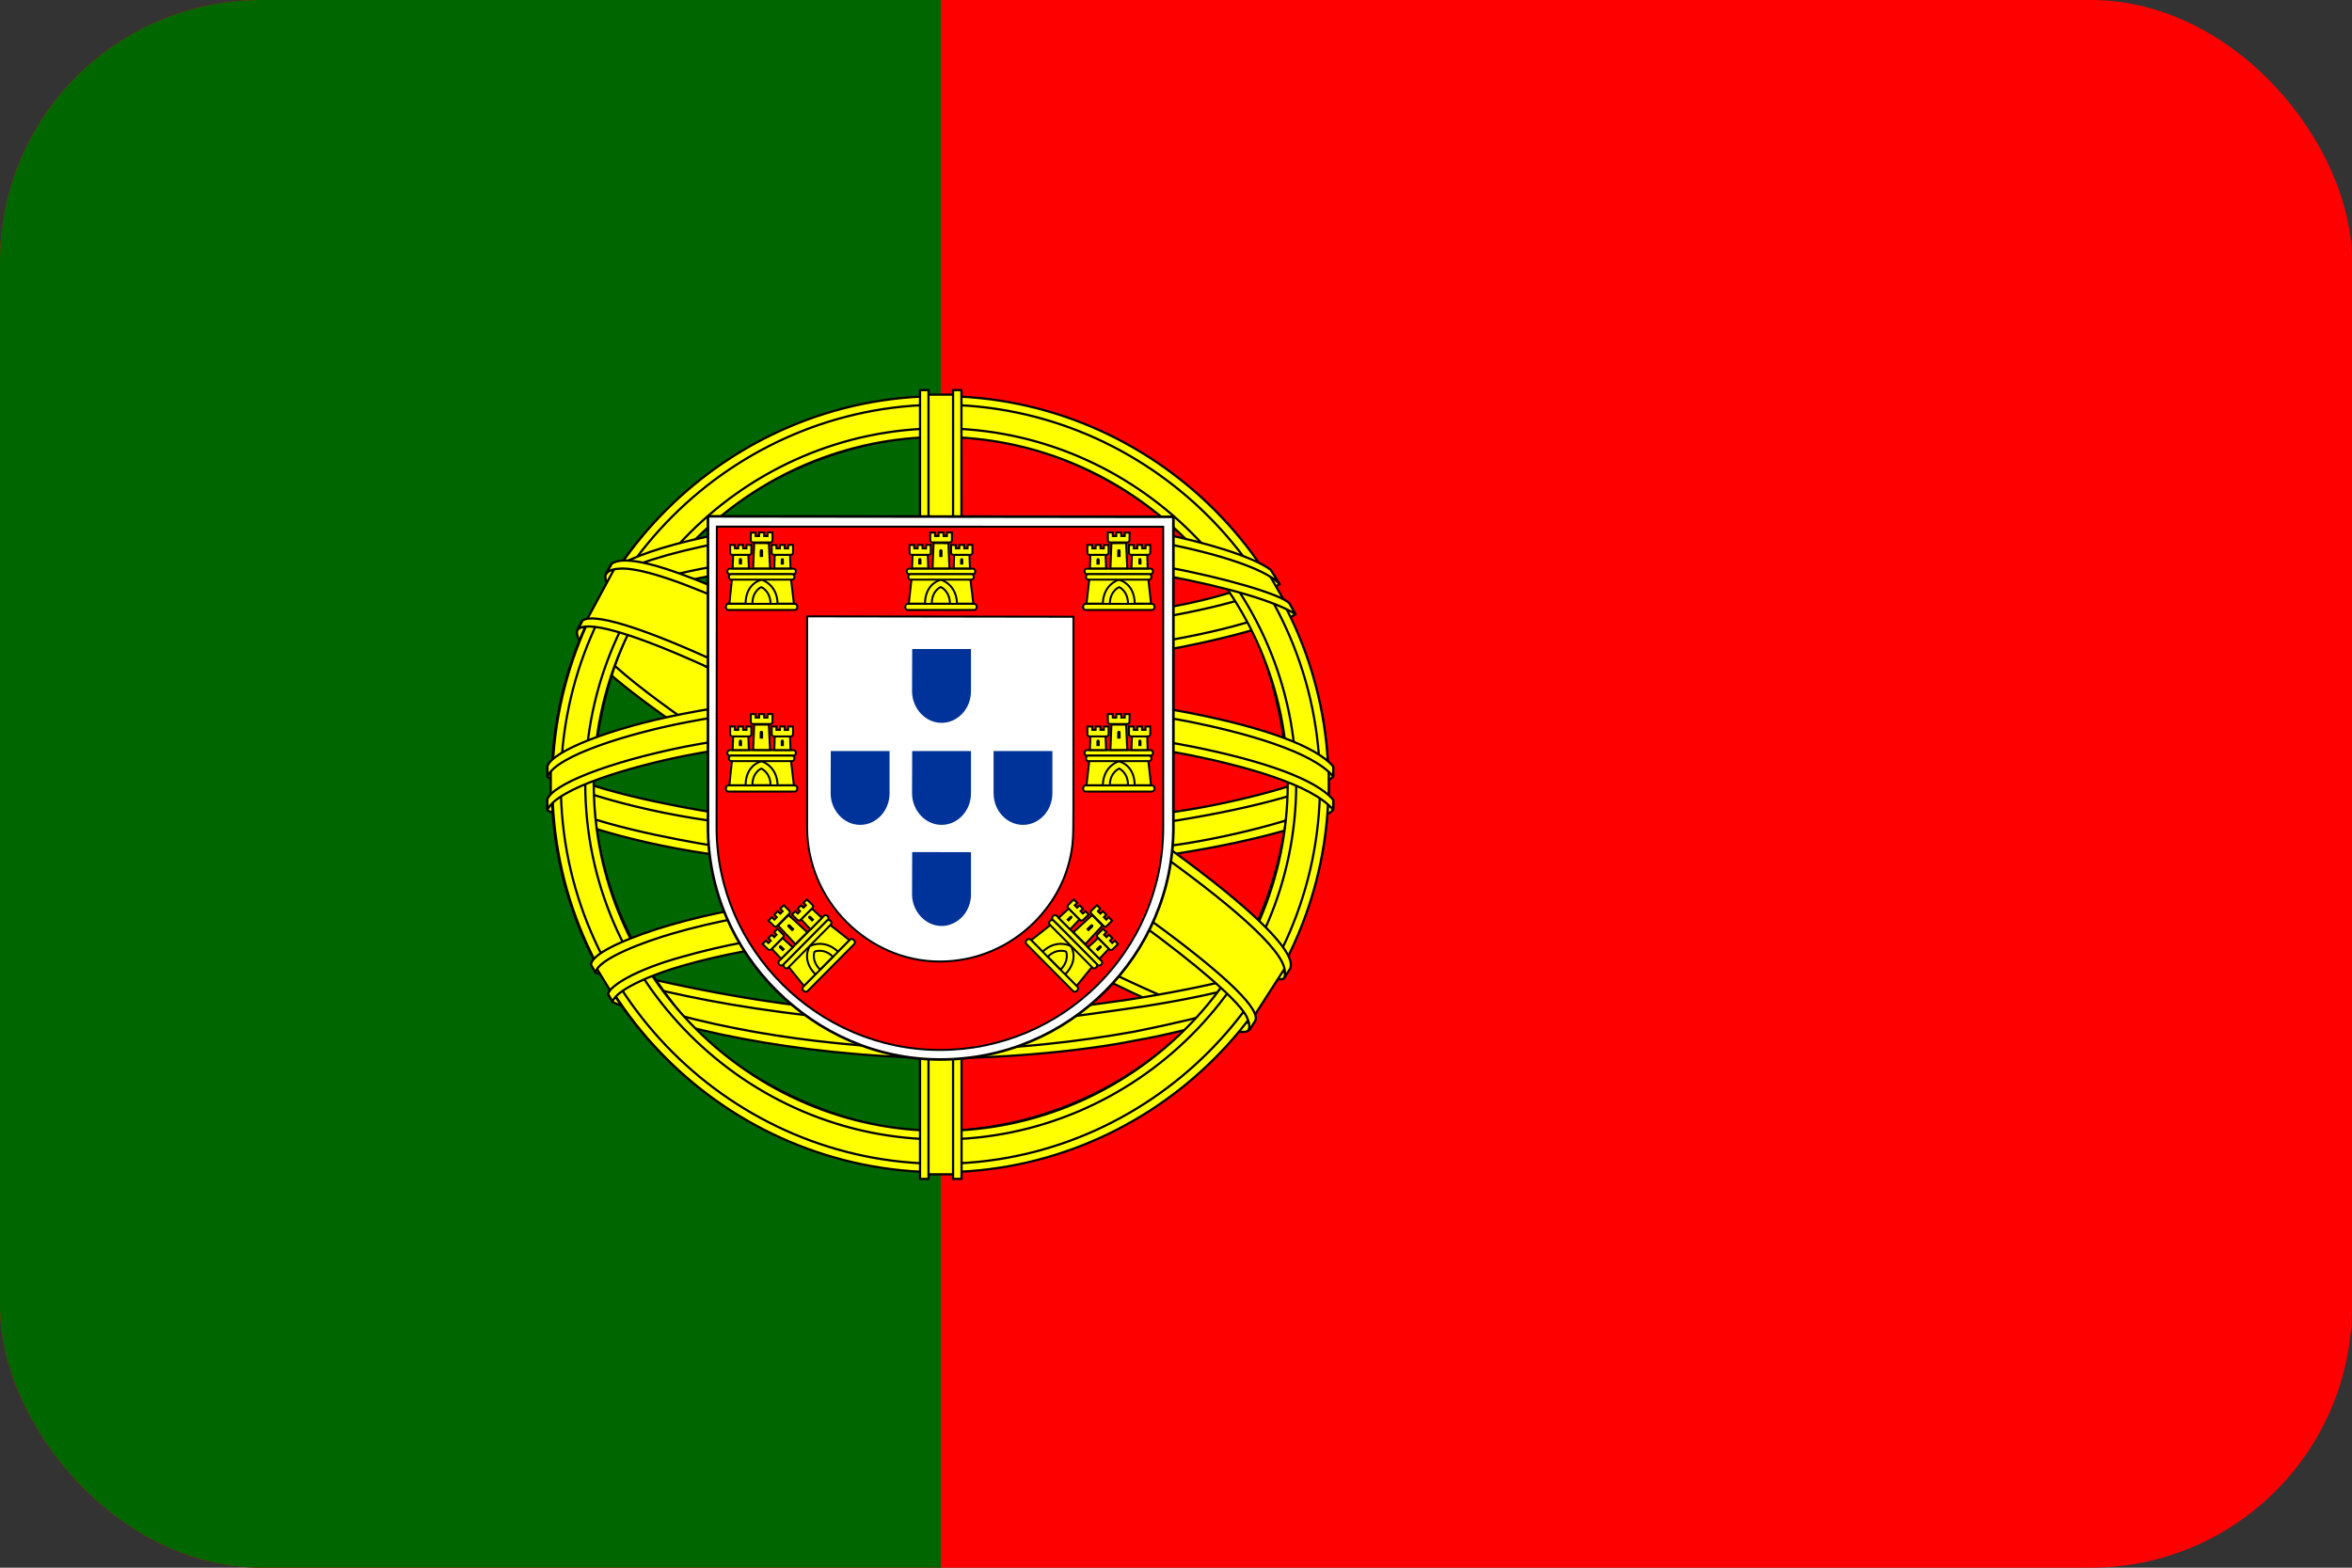 <svg width="18" height="12" viewBox="0 0 18 12" fill="none" xmlns="http://www.w3.org/2000/svg">
<rect x="0" y="0" width="18" height="12" fill="#333333" stroke="none"/>
<g clip-path="url(#clip0_4137_574)">
<path d="M18 0H0V12H18V0Z" fill="#FF0000"/>
<path d="M7.2 0H0V12H7.2V0Z" fill="#006600"/>
<path fill-rule="evenodd" clip-rule="evenodd" d="M9.548 7.861C8.641 7.833 4.486 5.239 4.457 4.826L4.687 4.443C5.099 5.042 9.347 7.565 9.765 7.476L9.548 7.86" fill="#FFFF00"/>
<path d="M9.548 7.861C8.641 7.833 4.486 5.239 4.457 4.826L4.687 4.443C5.099 5.042 9.347 7.565 9.765 7.476L9.548 7.86" stroke="black" stroke-width="0.017" stroke-linecap="round" stroke-linejoin="round"/>
<path fill-rule="evenodd" clip-rule="evenodd" d="M4.637 4.392C4.556 4.61 5.722 5.331 7.124 6.184C8.527 7.037 9.736 7.564 9.826 7.489C9.831 7.479 9.87 7.413 9.866 7.413C9.85 7.438 9.809 7.446 9.745 7.428C9.366 7.319 8.378 6.865 7.154 6.123C5.93 5.38 4.865 4.696 4.699 4.406C4.688 4.386 4.68 4.349 4.681 4.32L4.677 4.32L4.642 4.382L4.637 4.392L4.637 4.392ZM9.568 7.873C9.552 7.901 9.524 7.902 9.469 7.896C9.13 7.858 8.102 7.358 6.885 6.629C5.468 5.781 4.299 5.009 4.425 4.807L4.46 4.746L4.467 4.748C4.353 5.09 6.775 6.475 6.918 6.564C8.32 7.432 9.501 7.939 9.606 7.807L9.568 7.873V7.873L9.568 7.873Z" fill="#FFFF00" stroke="black" stroke-width="0.017" stroke-linecap="round" stroke-linejoin="round"/>
<path fill-rule="evenodd" clip-rule="evenodd" d="M7.206 5.077C8.113 5.07 9.233 4.953 9.877 4.696L9.738 4.471C9.358 4.682 8.232 4.82 7.199 4.841C5.977 4.83 5.114 4.716 4.682 4.426L4.551 4.666C5.345 5.002 6.159 5.074 7.206 5.077Z" fill="#FFFF00" stroke="black" stroke-width="0.017" stroke-linecap="round" stroke-linejoin="round"/>
<path fill-rule="evenodd" clip-rule="evenodd" d="M9.912 4.701C9.89 4.736 9.47 4.881 8.851 4.988C8.432 5.052 7.884 5.107 7.201 5.107C6.552 5.108 6.022 5.062 5.621 5.007C4.971 4.905 4.636 4.764 4.512 4.714C4.524 4.69 4.531 4.673 4.543 4.651C4.899 4.794 5.236 4.879 5.631 4.94C6.03 4.994 6.553 5.041 7.199 5.04C7.879 5.04 8.421 4.981 8.838 4.919C9.472 4.816 9.819 4.685 9.868 4.623L9.913 4.701H9.913H9.912ZM9.791 4.472C9.722 4.527 9.379 4.649 8.776 4.745C8.374 4.803 7.862 4.854 7.208 4.855C6.587 4.856 6.08 4.814 5.694 4.758C5.081 4.678 4.755 4.533 4.638 4.491C4.649 4.471 4.661 4.451 4.674 4.431C4.765 4.477 5.08 4.605 5.7 4.693C6.082 4.747 6.59 4.787 7.208 4.786C7.859 4.786 8.365 4.733 8.765 4.676C9.371 4.592 9.697 4.437 9.747 4.398L9.791 4.472L9.791 4.472Z" fill="#FFFF00" stroke="black" stroke-width="0.017" stroke-linecap="round" stroke-linejoin="round"/>
<path fill-rule="evenodd" clip-rule="evenodd" d="M4.225 6.17C4.783 6.47 6.022 6.621 7.195 6.632C8.263 6.633 9.654 6.467 10.174 6.191L10.159 5.891C9.997 6.145 8.506 6.389 7.183 6.379C5.86 6.369 4.632 6.165 4.223 5.9L4.225 6.17" fill="#FFFF00"/>
<path d="M4.225 6.17C4.783 6.47 6.022 6.621 7.195 6.632C8.263 6.633 9.654 6.467 10.174 6.191L10.159 5.891C9.997 6.145 8.506 6.389 7.183 6.379C5.86 6.369 4.632 6.165 4.223 5.9L4.225 6.17" stroke="black" stroke-width="0.017" stroke-linecap="round" stroke-linejoin="round"/>
<path fill-rule="evenodd" clip-rule="evenodd" d="M10.203 6.126L10.203 6.198C10.125 6.292 9.634 6.433 9.02 6.532C8.552 6.604 7.942 6.658 7.182 6.658C6.46 6.658 5.884 6.607 5.437 6.538C4.732 6.435 4.28 6.255 4.189 6.202L4.19 6.118C4.462 6.299 5.2 6.431 5.447 6.472C5.891 6.54 6.463 6.591 7.182 6.591C7.938 6.591 8.545 6.537 9.01 6.466C9.451 6.403 10.079 6.237 10.203 6.127L10.203 6.126ZM10.203 5.872L10.203 5.943C10.125 6.037 9.635 6.178 9.02 6.278C8.552 6.349 7.942 6.403 7.182 6.403C6.46 6.403 5.884 6.352 5.438 6.283C4.732 6.181 4.28 6.001 4.19 5.947L4.19 5.863C4.462 6.044 5.2 6.177 5.448 6.217C5.891 6.285 6.464 6.336 7.182 6.336C7.939 6.336 8.545 6.283 9.01 6.211C9.451 6.148 10.079 5.982 10.203 5.872L10.203 5.872Z" fill="#FFFF00" stroke="black" stroke-width="0.017" stroke-linecap="round" stroke-linejoin="round"/>
<path fill-rule="evenodd" clip-rule="evenodd" d="M7.193 7.81C5.91 7.802 4.81 7.46 4.578 7.403L4.747 7.668C5.158 7.841 6.23 8.098 7.205 8.069C8.18 8.041 9.033 7.965 9.633 7.673L9.807 7.398C9.397 7.591 8.005 7.808 7.193 7.81Z" fill="#FFFF00" stroke="black" stroke-width="0.017" stroke-linecap="round" stroke-linejoin="round"/>
<path fill-rule="evenodd" clip-rule="evenodd" d="M9.698 7.612C9.673 7.651 9.647 7.689 9.62 7.726C9.337 7.826 8.891 7.931 8.702 7.962C8.318 8.041 7.722 8.1 7.194 8.1C6.057 8.083 5.127 7.861 4.689 7.671L4.654 7.61L4.66 7.601L4.72 7.624C5.498 7.903 6.372 8.014 7.2 8.034C7.727 8.036 8.253 7.974 8.679 7.897C9.332 7.767 9.596 7.668 9.678 7.623L9.698 7.612ZM9.849 7.363C9.849 7.364 9.85 7.365 9.851 7.366C9.832 7.398 9.812 7.431 9.792 7.464C9.641 7.518 9.231 7.637 8.632 7.721C8.237 7.775 7.992 7.827 7.208 7.842C5.737 7.805 4.785 7.517 4.559 7.446L4.525 7.382C5.378 7.605 6.248 7.76 7.208 7.776C7.926 7.76 8.231 7.708 8.622 7.654C9.32 7.546 9.672 7.431 9.778 7.398C9.776 7.396 9.775 7.394 9.773 7.392L9.849 7.363L9.849 7.363Z" fill="#FFFF00" stroke="black" stroke-width="0.017" stroke-linecap="round" stroke-linejoin="round"/>
<path fill-rule="evenodd" clip-rule="evenodd" d="M9.864 5.933C9.868 6.777 9.436 7.535 9.088 7.869C8.596 8.342 7.943 8.646 7.181 8.66C6.33 8.675 5.528 8.121 5.312 7.877C4.891 7.4 4.549 6.795 4.538 5.98C4.59 5.058 4.952 4.417 5.476 3.977C6 3.536 6.698 3.322 7.28 3.337C7.95 3.355 8.734 3.684 9.275 4.337C9.63 4.765 9.783 5.23 9.864 5.933ZM7.188 3.043C8.823 3.043 10.167 4.373 10.167 6.004C10.167 7.635 8.823 8.965 7.188 8.965C5.554 8.965 4.221 7.635 4.221 6.004C4.221 4.373 5.554 3.043 7.188 3.043Z" fill="#FFFF00" stroke="black" stroke-width="0.017" stroke-linecap="round" stroke-linejoin="round"/>
<path fill-rule="evenodd" clip-rule="evenodd" d="M7.197 3.032C8.833 3.032 10.167 4.367 10.167 6.003C10.167 7.639 8.833 8.973 7.197 8.973C5.561 8.973 4.227 7.639 4.227 6.003C4.227 4.367 5.561 3.032 7.197 3.032ZM4.292 6.003C4.292 7.601 5.604 8.908 7.197 8.908C8.79 8.908 10.102 7.601 10.102 6.003C10.102 4.405 8.79 3.098 7.197 3.098C5.604 3.098 4.292 4.405 4.292 6.003Z" fill="#FFFF00" stroke="black" stroke-width="0.017" stroke-linecap="round" stroke-linejoin="round"/>
<path fill-rule="evenodd" clip-rule="evenodd" d="M7.199 3.279C8.691 3.279 9.92 4.504 9.92 6C9.92 7.497 8.691 8.722 7.199 8.722C5.707 8.722 4.479 7.497 4.479 6C4.479 4.504 5.707 3.279 7.199 3.279ZM4.544 6C4.544 7.461 5.743 8.656 7.199 8.656C8.655 8.656 9.855 7.461 9.855 6C9.855 4.54 8.655 3.345 7.199 3.345C5.743 3.345 4.544 4.54 4.544 6Z" fill="#FFFF00" stroke="black" stroke-width="0.017" stroke-linecap="round" stroke-linejoin="round"/>
<path fill-rule="evenodd" clip-rule="evenodd" d="M7.319 3.021H7.064L7.065 8.989H7.32L7.319 3.021Z" fill="#FFFF00" stroke="black" stroke-width="0.017" stroke-linecap="round" stroke-linejoin="round"/>
<path fill-rule="evenodd" clip-rule="evenodd" d="M7.294 2.986H7.358L7.359 9.024H7.294L7.294 2.986ZM7.041 2.986H7.106L7.106 9.024H7.041V2.986H7.041Z" fill="#FFFF00" stroke="black" stroke-width="0.017" stroke-linecap="round" stroke-linejoin="round"/>
<path fill-rule="evenodd" clip-rule="evenodd" d="M10.169 6.119V5.898L9.989 5.731L8.969 5.461L7.499 5.311L5.729 5.401L4.469 5.701L4.215 5.889V6.11L4.859 5.821L6.389 5.581H7.859L8.939 5.701L9.689 5.881L10.169 6.119Z" fill="#FFFF00" stroke="black" stroke-width="0.017" stroke-linecap="round" stroke-linejoin="round"/>
<path fill-rule="evenodd" clip-rule="evenodd" d="M7.198 5.543C7.9 5.542 8.58 5.609 9.12 5.714C9.677 5.826 10.069 5.965 10.203 6.122L10.203 6.199C10.041 6.004 9.514 5.862 9.107 5.78C8.572 5.676 7.896 5.609 7.198 5.61C6.462 5.611 5.776 5.681 5.249 5.784C4.825 5.868 4.26 6.035 4.189 6.2V6.119C4.228 6.005 4.649 5.835 5.239 5.716C5.771 5.613 6.458 5.544 7.198 5.543ZM7.198 5.288C7.9 5.287 8.58 5.355 9.12 5.46C9.677 5.571 10.069 5.71 10.203 5.867L10.203 5.944C10.042 5.75 9.514 5.607 9.108 5.525C8.572 5.421 7.896 5.354 7.198 5.355C6.462 5.356 5.78 5.426 5.252 5.529C4.843 5.607 4.255 5.78 4.19 5.945V5.864C4.228 5.751 4.658 5.575 5.239 5.462C5.771 5.358 6.458 5.29 7.198 5.288Z" fill="#FFFF00" stroke="black" stroke-width="0.017" stroke-linecap="round" stroke-linejoin="round"/>
<path fill-rule="evenodd" clip-rule="evenodd" d="M7.185 3.988C8.29 3.983 9.254 4.143 9.696 4.369L9.856 4.647C9.473 4.441 8.433 4.226 7.186 4.258C6.171 4.264 5.085 4.37 4.541 4.66L4.733 4.339C5.18 4.107 6.234 3.99 7.185 3.988" fill="#FFFF00"/>
<path d="M7.185 3.988C8.29 3.983 9.254 4.143 9.696 4.369L9.856 4.647C9.473 4.441 8.433 4.226 7.186 4.258C6.171 4.264 5.085 4.37 4.541 4.66L4.733 4.339C5.18 4.107 6.234 3.99 7.185 3.988" stroke="black" stroke-width="0.017" stroke-linecap="round" stroke-linejoin="round"/>
<path fill-rule="evenodd" clip-rule="evenodd" d="M7.2 4.218C7.83 4.217 8.439 4.252 8.924 4.34C9.375 4.424 9.805 4.55 9.867 4.618L9.915 4.702C9.765 4.604 9.393 4.495 8.914 4.405C8.434 4.314 7.825 4.285 7.198 4.286C6.487 4.284 5.934 4.321 5.459 4.404C4.958 4.498 4.609 4.632 4.523 4.696L4.57 4.607C4.737 4.522 5.002 4.419 5.447 4.339C5.938 4.249 6.496 4.222 7.2 4.218L7.2 4.218ZM7.199 3.964C7.803 3.962 8.398 3.996 8.863 4.079C9.229 4.151 9.591 4.262 9.724 4.361L9.794 4.472C9.675 4.34 9.229 4.215 8.834 4.145C8.374 4.066 7.803 4.034 7.199 4.029C6.566 4.031 5.981 4.07 5.527 4.152C5.093 4.235 4.814 4.333 4.696 4.409L4.757 4.316C4.92 4.23 5.184 4.151 5.516 4.087C5.974 4.003 6.562 3.966 7.199 3.964Z" fill="#FFFF00" stroke="black" stroke-width="0.017" stroke-linecap="round" stroke-linejoin="round"/>
<path fill-rule="evenodd" clip-rule="evenodd" d="M8.675 7.238C8.128 7.136 7.581 7.121 7.198 7.126C5.356 7.147 4.761 7.504 4.688 7.612L4.551 7.387C5.02 7.048 6.023 6.857 7.208 6.876C7.824 6.886 8.355 6.927 8.802 7.014L8.675 7.238" fill="#FFFF00"/>
<path d="M8.675 7.238C8.128 7.136 7.581 7.121 7.198 7.126C5.356 7.147 4.761 7.504 4.688 7.612L4.551 7.387C5.02 7.048 6.023 6.857 7.208 6.876C7.824 6.886 8.355 6.927 8.802 7.014L8.675 7.238" stroke="black" stroke-width="0.017" stroke-linecap="round" stroke-linejoin="round"/>
<path fill-rule="evenodd" clip-rule="evenodd" d="M7.186 7.094C7.699 7.101 8.202 7.123 8.687 7.213L8.652 7.275C8.201 7.192 7.721 7.16 7.188 7.163C6.508 7.157 5.821 7.221 5.222 7.393C5.033 7.445 4.72 7.567 4.688 7.667L4.654 7.609C4.664 7.55 4.853 7.427 5.206 7.328C5.892 7.131 6.533 7.098 7.186 7.094L7.186 7.094ZM7.21 6.836C7.741 6.846 8.289 6.87 8.822 6.976L8.785 7.041C8.304 6.945 7.844 6.913 7.213 6.903C6.531 6.905 5.807 6.953 5.15 7.145C4.937 7.206 4.571 7.34 4.558 7.446L4.523 7.384C4.531 7.288 4.849 7.162 5.134 7.079C5.797 6.887 6.522 6.837 7.21 6.836Z" fill="#FFFF00" stroke="black" stroke-width="0.017" stroke-linecap="round" stroke-linejoin="round"/>
<path fill-rule="evenodd" clip-rule="evenodd" d="M9.827 7.421L9.606 7.764L8.97 7.199L7.32 6.089L5.46 5.069L4.494 4.739L4.7 4.357L4.77 4.319L5.37 4.469L7.35 5.489L8.49 6.209L9.45 6.899L9.84 7.349L9.827 7.421Z" fill="#FFFF00" stroke="black" stroke-width="0.017" stroke-linecap="round" stroke-linejoin="round"/>
<path fill-rule="evenodd" clip-rule="evenodd" d="M4.459 4.749C4.629 4.634 5.873 5.188 7.176 5.974C8.475 6.761 9.716 7.651 9.604 7.818L9.567 7.876L9.55 7.889C9.554 7.887 9.573 7.864 9.549 7.802C9.493 7.62 8.613 6.917 7.152 6.035C5.728 5.186 4.541 4.674 4.422 4.82L4.459 4.749ZM9.872 7.417C9.98 7.205 8.825 6.335 7.394 5.488C5.929 4.658 4.874 4.17 4.681 4.316L4.638 4.394C4.638 4.398 4.64 4.388 4.649 4.381C4.684 4.351 4.742 4.353 4.768 4.352C5.1 4.357 6.048 4.794 7.378 5.556C7.961 5.896 9.84 7.101 9.833 7.44C9.834 7.469 9.836 7.475 9.825 7.489L9.872 7.417Z" fill="#FFFF00"/>
<path d="M9.872 7.417C9.98 7.205 8.825 6.335 7.394 5.488C5.929 4.658 4.874 4.17 4.681 4.316L4.638 4.394C4.638 4.398 4.64 4.388 4.649 4.381C4.684 4.351 4.742 4.353 4.768 4.352C5.1 4.357 6.048 4.794 7.378 5.556C7.961 5.896 9.84 7.101 9.833 7.44C9.834 7.469 9.836 7.475 9.825 7.489L9.872 7.417ZM9.872 7.417L9.872 7.417M4.459 4.749C4.629 4.634 5.873 5.188 7.176 5.974C8.475 6.761 9.716 7.651 9.604 7.818L9.567 7.876L9.55 7.889C9.554 7.887 9.573 7.864 9.549 7.802C9.493 7.62 8.613 6.917 7.152 6.035C5.728 5.186 4.541 4.674 4.422 4.82L4.459 4.749Z" stroke="black" stroke-width="0.017" stroke-linecap="round" stroke-linejoin="round"/>
<path d="M5.418 6.33C5.418 6.819 5.618 7.26 5.942 7.583C6.267 7.906 6.707 8.11 7.196 8.11C7.688 8.11 8.134 7.911 8.457 7.588C8.78 7.266 8.98 6.822 8.98 6.332L8.98 3.956L5.418 3.952L5.418 6.33Z" fill="white" stroke="black" stroke-width="0.02" stroke-linejoin="bevel"/>
<path d="M5.484 6.334V6.335C5.484 6.802 5.678 7.227 5.988 7.535C6.298 7.844 6.726 8.037 7.194 8.037C7.665 8.037 8.091 7.846 8.401 7.538C8.71 7.23 8.902 6.805 8.902 6.337H8.902V4.032L5.486 4.031L5.484 6.334M8.215 4.721L8.215 6.188L8.214 6.343C8.214 6.384 8.211 6.431 8.207 6.47C8.179 6.702 8.072 6.904 7.914 7.061C7.729 7.245 7.474 7.36 7.193 7.36C6.913 7.36 6.664 7.242 6.478 7.057C6.288 6.867 6.177 6.607 6.177 6.338L6.177 4.718L8.215 4.721L8.215 4.721Z" fill="#FF0000"/>
<path d="M5.484 6.334V6.335C5.484 6.802 5.678 7.227 5.988 7.535C6.298 7.844 6.726 8.037 7.194 8.037C7.665 8.037 8.091 7.846 8.401 7.538C8.71 7.23 8.902 6.805 8.902 6.337H8.902V4.032L5.486 4.031L5.484 6.334M8.215 4.721L8.215 6.188L8.214 6.343C8.214 6.384 8.211 6.431 8.207 6.47C8.179 6.702 8.072 6.904 7.914 7.061C7.729 7.245 7.474 7.36 7.193 7.36C6.913 7.36 6.664 7.242 6.478 7.057C6.288 6.867 6.177 6.607 6.177 6.338L6.177 4.718L8.215 4.721L8.215 4.721Z" stroke="black" stroke-width="0.015"/>
<path d="M5.703 4.633C5.707 4.468 5.825 4.428 5.826 4.428C5.826 4.427 5.952 4.47 5.952 4.635L5.703 4.633Z" fill="#FFFF00"/>
<path d="M5.602 4.431L5.582 4.621L5.706 4.621C5.707 4.464 5.825 4.438 5.828 4.438C5.831 4.438 5.948 4.473 5.951 4.621H6.076L6.053 4.43L5.602 4.431L5.602 4.431Z" fill="#FFFF00" stroke="black" stroke-width="0.015"/>
<path d="M5.574 4.622H6.083C6.093 4.622 6.102 4.633 6.102 4.646C6.102 4.659 6.093 4.669 6.083 4.669H5.574C5.563 4.669 5.555 4.659 5.555 4.646C5.555 4.633 5.563 4.622 5.574 4.622Z" fill="#FFFF00" stroke="black" stroke-width="0.015"/>
<path d="M5.758 4.622C5.758 4.522 5.826 4.494 5.826 4.494C5.826 4.494 5.896 4.523 5.897 4.622H5.758Z" fill="#FFFF00" stroke="black" stroke-width="0.015"/>
<path d="M5.585 4.353H6.072C6.083 4.353 6.091 4.362 6.091 4.374C6.091 4.385 6.083 4.395 6.072 4.395H5.585C5.575 4.395 5.566 4.385 5.566 4.374C5.566 4.362 5.575 4.353 5.585 4.353Z" fill="#FFFF00" stroke="black" stroke-width="0.015"/>
<path d="M5.596 4.395H6.062C6.072 4.395 6.08 4.404 6.08 4.416C6.08 4.427 6.072 4.437 6.062 4.437H5.596C5.586 4.437 5.578 4.427 5.578 4.416C5.578 4.404 5.586 4.395 5.596 4.395Z" fill="#FFFF00" stroke="black" stroke-width="0.015"/>
<path d="M5.746 4.077L5.783 4.077V4.103H5.81V4.076L5.848 4.076V4.103H5.874V4.076H5.912L5.912 4.137C5.912 4.146 5.904 4.152 5.896 4.152H5.763C5.754 4.152 5.746 4.145 5.746 4.136L5.746 4.077L5.746 4.077Z" fill="#FFFF00" stroke="black" stroke-width="0.015"/>
<path d="M5.884 4.158L5.893 4.351L5.764 4.351L5.772 4.157L5.884 4.158Z" fill="#FFFF00" stroke="black" stroke-width="0.015"/>
<path d="M5.727 4.247L5.731 4.351L5.607 4.351L5.611 4.247L5.727 4.247Z" fill="#FFFF00" stroke="black" stroke-width="0.015"/>
<path d="M6.046 4.247L6.05 4.351L5.926 4.351L5.929 4.247L6.046 4.247Z" fill="#FFFF00" stroke="black" stroke-width="0.015"/>
<path d="M5.588 4.171L5.624 4.172V4.198H5.65V4.171L5.687 4.171V4.198H5.713V4.171L5.75 4.171L5.75 4.231C5.75 4.241 5.743 4.247 5.734 4.247H5.605C5.596 4.247 5.588 4.24 5.588 4.231L5.588 4.171L5.588 4.171Z" fill="#FFFF00" stroke="black" stroke-width="0.015"/>
<path d="M5.906 4.171L5.942 4.172V4.198H5.969V4.171L6.005 4.171V4.198H6.032V4.171L6.069 4.171L6.069 4.231C6.069 4.241 6.061 4.247 6.053 4.247H5.923C5.914 4.247 5.906 4.24 5.906 4.231L5.906 4.171L5.906 4.171Z" fill="#FFFF00" stroke="black" stroke-width="0.015"/>
<path d="M5.814 4.218C5.814 4.199 5.841 4.199 5.84 4.218V4.264H5.814L5.814 4.218Z" fill="black"/>
<path d="M5.654 4.285C5.654 4.267 5.679 4.267 5.679 4.285V4.321H5.654L5.654 4.285Z" fill="black"/>
<path d="M5.975 4.286C5.975 4.268 6 4.268 5.999 4.286V4.322H5.975L5.975 4.286Z" fill="black"/>
<path d="M5.703 6.023C5.707 5.857 5.825 5.818 5.826 5.817C5.826 5.817 5.952 5.86 5.952 6.024L5.703 6.023Z" fill="#FFFF00"/>
<path d="M5.602 5.821L5.582 6.011L5.706 6.011C5.707 5.854 5.825 5.827 5.828 5.828C5.831 5.828 5.948 5.863 5.951 6.011H6.076L6.053 5.819L5.602 5.82L5.602 5.821Z" fill="#FFFF00" stroke="black" stroke-width="0.015"/>
<path d="M5.574 6.012H6.083C6.093 6.012 6.102 6.022 6.102 6.035C6.102 6.048 6.093 6.059 6.083 6.059H5.574C5.563 6.059 5.555 6.048 5.555 6.035C5.555 6.022 5.563 6.012 5.574 6.012Z" fill="#FFFF00" stroke="black" stroke-width="0.015"/>
<path d="M5.758 6.01C5.758 5.911 5.826 5.883 5.826 5.883C5.826 5.883 5.896 5.912 5.897 6.01H5.758Z" fill="#FFFF00" stroke="black" stroke-width="0.015"/>
<path d="M5.585 5.742H6.072C6.083 5.742 6.091 5.752 6.091 5.763C6.091 5.775 6.083 5.784 6.072 5.784H5.585C5.575 5.784 5.566 5.775 5.566 5.763C5.566 5.752 5.575 5.742 5.585 5.742Z" fill="#FFFF00" stroke="black" stroke-width="0.015"/>
<path d="M5.596 5.784H6.062C6.072 5.784 6.08 5.794 6.08 5.805C6.08 5.817 6.072 5.826 6.062 5.826H5.596C5.586 5.826 5.578 5.817 5.578 5.805C5.578 5.794 5.586 5.784 5.596 5.784Z" fill="#FFFF00" stroke="black" stroke-width="0.015"/>
<path d="M5.746 5.466L5.783 5.466V5.493H5.81V5.466L5.848 5.466V5.493H5.874V5.466H5.912L5.912 5.526C5.912 5.536 5.904 5.542 5.896 5.542H5.763C5.754 5.542 5.746 5.535 5.746 5.526L5.746 5.466L5.746 5.466Z" fill="#FFFF00" stroke="black" stroke-width="0.015"/>
<path d="M5.884 5.547L5.893 5.741L5.764 5.74L5.772 5.547L5.884 5.547Z" fill="#FFFF00" stroke="black" stroke-width="0.015"/>
<path d="M5.727 5.637L5.731 5.741L5.607 5.741L5.611 5.637L5.727 5.637Z" fill="#FFFF00" stroke="black" stroke-width="0.015"/>
<path d="M6.046 5.637L6.05 5.741L5.926 5.741L5.929 5.637L6.046 5.637Z" fill="#FFFF00" stroke="black" stroke-width="0.015"/>
<path d="M5.588 5.561L5.624 5.561V5.587H5.65V5.561L5.687 5.561V5.587H5.713V5.561L5.75 5.561L5.75 5.621C5.75 5.63 5.743 5.637 5.734 5.637H5.605C5.596 5.637 5.588 5.629 5.588 5.621L5.588 5.561L5.588 5.561Z" fill="#FFFF00" stroke="black" stroke-width="0.015"/>
<path d="M5.906 5.561L5.942 5.561V5.587H5.969V5.561L6.005 5.561V5.587H6.032V5.561L6.069 5.561L6.069 5.621C6.069 5.63 6.061 5.637 6.053 5.637H5.923C5.914 5.637 5.906 5.629 5.906 5.621L5.906 5.561L5.906 5.561Z" fill="#FFFF00" stroke="black" stroke-width="0.015"/>
<path d="M5.814 5.608C5.814 5.589 5.841 5.589 5.84 5.608V5.654H5.814L5.814 5.608Z" fill="black"/>
<path d="M5.654 5.675C5.654 5.657 5.679 5.656 5.679 5.675V5.711H5.654L5.654 5.675Z" fill="black"/>
<path d="M5.975 5.675C5.975 5.657 6 5.656 5.999 5.675V5.711H5.975L5.975 5.675Z" fill="black"/>
<path d="M6.247 7.469C6.133 7.349 6.188 7.238 6.188 7.237C6.188 7.236 6.307 7.177 6.424 7.293L6.247 7.469Z" fill="#FFFF00"/>
<path d="M6.033 7.398L6.153 7.547L6.241 7.459C6.13 7.347 6.195 7.245 6.197 7.243C6.199 7.241 6.306 7.183 6.414 7.285L6.501 7.197L6.35 7.078L6.033 7.398L6.033 7.398Z" fill="#FFFF00" stroke="black" stroke-width="0.015"/>
<path d="M6.147 7.554L6.505 7.193C6.512 7.185 6.526 7.186 6.535 7.196C6.544 7.205 6.546 7.218 6.538 7.226L6.18 7.587C6.172 7.594 6.159 7.593 6.149 7.584C6.14 7.575 6.139 7.561 6.147 7.554Z" fill="#FFFF00" stroke="black" stroke-width="0.015"/>
<path d="M6.276 7.422C6.206 7.351 6.233 7.284 6.234 7.284C6.234 7.284 6.304 7.254 6.374 7.323L6.276 7.422Z" fill="#FFFF00" stroke="black" stroke-width="0.015"/>
<path d="M5.962 7.356L6.306 7.01C6.313 7.003 6.326 7.004 6.334 7.012C6.342 7.02 6.343 7.033 6.336 7.04L5.992 7.386C5.985 7.393 5.973 7.392 5.964 7.384C5.956 7.376 5.955 7.363 5.962 7.356Z" fill="#FFFF00" stroke="black" stroke-width="0.015"/>
<path d="M6.001 7.378L6.329 7.047C6.336 7.04 6.349 7.041 6.357 7.049C6.365 7.058 6.366 7.07 6.359 7.077L6.031 7.408C6.024 7.415 6.012 7.414 6.003 7.405C5.995 7.397 5.994 7.385 6.001 7.378Z" fill="#FFFF00" stroke="black" stroke-width="0.015"/>
<path d="M5.881 7.047L5.907 7.021L5.926 7.04L5.945 7.021L5.926 7.002L5.952 6.975L5.971 6.994L5.99 6.975L5.971 6.956L5.998 6.929L6.041 6.972C6.047 6.978 6.046 6.988 6.04 6.994L5.947 7.088C5.941 7.095 5.93 7.095 5.924 7.089L5.881 7.047L5.881 7.047Z" fill="#FFFF00" stroke="black" stroke-width="0.015"/>
<path d="M6.035 7.005L6.178 7.136L6.087 7.227L5.955 7.085L6.035 7.005Z" fill="#FFFF00" stroke="black" stroke-width="0.015"/>
<path d="M5.989 7.181L6.066 7.251L5.978 7.339L5.907 7.263L5.989 7.181Z" fill="#FFFF00" stroke="black" stroke-width="0.015"/>
<path d="M6.213 6.955L6.29 7.026L6.203 7.114L6.131 7.038L6.213 6.955Z" fill="#FFFF00" stroke="black" stroke-width="0.015"/>
<path d="M5.836 7.226L5.862 7.2L5.88 7.219L5.899 7.2L5.88 7.181L5.906 7.155L5.925 7.174L5.943 7.155L5.924 7.136L5.95 7.11L5.993 7.153C6 7.16 5.999 7.169 5.993 7.175L5.902 7.267C5.896 7.273 5.885 7.274 5.879 7.268L5.836 7.226L5.836 7.226Z" fill="#FFFF00" stroke="black" stroke-width="0.015"/>
<path d="M6.061 7L6.086 6.975L6.105 6.993L6.123 6.975L6.104 6.956L6.131 6.93L6.149 6.948L6.168 6.93L6.149 6.911L6.175 6.885L6.218 6.927C6.225 6.934 6.224 6.944 6.218 6.95L6.126 7.042C6.12 7.048 6.11 7.048 6.103 7.042L6.061 7L6.061 7Z" fill="#FFFF00" stroke="black" stroke-width="0.015"/>
<path d="M6.03 7.098C6.016 7.085 6.035 7.066 6.048 7.079L6.081 7.112L6.062 7.13L6.03 7.098Z" fill="black"/>
<path d="M5.965 7.258C5.952 7.245 5.969 7.227 5.982 7.24L6.008 7.265L5.99 7.283L5.965 7.258Z" fill="black"/>
<path d="M6.189 7.031C6.176 7.018 6.194 7 6.207 7.014L6.232 7.039L6.215 7.056L6.189 7.031Z" fill="black"/>
<path d="M7.078 4.633C7.082 4.468 7.2 4.428 7.201 4.428C7.201 4.427 7.327 4.47 7.327 4.635L7.078 4.633Z" fill="#FFFF00"/>
<path d="M6.976 4.431L6.955 4.621L7.079 4.621C7.08 4.464 7.199 4.438 7.201 4.438C7.204 4.438 7.321 4.473 7.324 4.621H7.449L7.426 4.43L6.976 4.431L6.976 4.431Z" fill="#FFFF00" stroke="black" stroke-width="0.015"/>
<path d="M6.947 4.622H7.456C7.466 4.622 7.475 4.633 7.475 4.646C7.475 4.659 7.466 4.669 7.456 4.669H6.947C6.936 4.669 6.928 4.659 6.928 4.646C6.928 4.633 6.936 4.622 6.947 4.622Z" fill="#FFFF00" stroke="black" stroke-width="0.015"/>
<path d="M7.131 4.621C7.131 4.521 7.199 4.493 7.199 4.493C7.199 4.493 7.269 4.522 7.27 4.621H7.131Z" fill="#FFFF00" stroke="black" stroke-width="0.015"/>
<path d="M6.958 4.353H7.445C7.456 4.353 7.464 4.362 7.464 4.374C7.464 4.385 7.456 4.395 7.445 4.395H6.958C6.948 4.395 6.939 4.385 6.939 4.374C6.939 4.362 6.948 4.353 6.958 4.353Z" fill="#FFFF00" stroke="black" stroke-width="0.015"/>
<path d="M6.969 4.395H7.435C7.445 4.395 7.453 4.404 7.453 4.416C7.453 4.427 7.445 4.437 7.435 4.437H6.969C6.959 4.437 6.951 4.427 6.951 4.416C6.951 4.404 6.959 4.395 6.969 4.395Z" fill="#FFFF00" stroke="black" stroke-width="0.015"/>
<path d="M7.119 4.077L7.156 4.077V4.103H7.183V4.076L7.221 4.076V4.103H7.247V4.076H7.285L7.285 4.137C7.285 4.146 7.278 4.152 7.269 4.152H7.136C7.127 4.152 7.119 4.145 7.119 4.136L7.119 4.077L7.119 4.077Z" fill="#FFFF00" stroke="black" stroke-width="0.015"/>
<path d="M7.258 4.158L7.266 4.351L7.137 4.351L7.145 4.157L7.258 4.158Z" fill="#FFFF00" stroke="black" stroke-width="0.015"/>
<path d="M7.1 4.247L7.104 4.351L6.98 4.351L6.984 4.247L7.1 4.247Z" fill="#FFFF00" stroke="black" stroke-width="0.015"/>
<path d="M7.419 4.247L7.423 4.351L7.299 4.351L7.302 4.247L7.419 4.247Z" fill="#FFFF00" stroke="black" stroke-width="0.015"/>
<path d="M6.961 4.171L6.997 4.172V4.198H7.023V4.171L7.06 4.171V4.198H7.087V4.171L7.123 4.171L7.123 4.231C7.123 4.241 7.116 4.247 7.107 4.247H6.978C6.969 4.247 6.961 4.24 6.961 4.231L6.961 4.171L6.961 4.171Z" fill="#FFFF00" stroke="black" stroke-width="0.015"/>
<path d="M7.279 4.171L7.315 4.172V4.198H7.342V4.171L7.379 4.171V4.198H7.405V4.171L7.442 4.171L7.442 4.231C7.442 4.241 7.434 4.247 7.426 4.247H7.296C7.287 4.247 7.279 4.24 7.279 4.231L7.279 4.171L7.279 4.171Z" fill="#FFFF00" stroke="black" stroke-width="0.015"/>
<path d="M7.188 4.218C7.187 4.199 7.214 4.199 7.213 4.218V4.264H7.188L7.188 4.218Z" fill="black"/>
<path d="M7.027 4.285C7.027 4.267 7.052 4.267 7.052 4.285V4.321H7.027L7.027 4.285Z" fill="black"/>
<path d="M7.348 4.286C7.348 4.268 7.373 4.268 7.372 4.286V4.322H7.348L7.348 4.286Z" fill="black"/>
<path d="M8.688 4.633C8.683 4.468 8.566 4.428 8.565 4.428C8.564 4.427 8.438 4.47 8.439 4.635L8.688 4.633Z" fill="#FFFF00"/>
<path d="M8.788 4.431L8.809 4.621L8.684 4.621C8.683 4.464 8.565 4.438 8.562 4.438C8.56 4.438 8.443 4.473 8.44 4.621H8.315L8.337 4.43L8.788 4.431L8.788 4.431Z" fill="#FFFF00" stroke="black" stroke-width="0.015"/>
<path d="M8.816 4.622H8.308C8.297 4.622 8.289 4.633 8.289 4.646C8.289 4.659 8.297 4.669 8.308 4.669H8.816C8.827 4.669 8.836 4.659 8.836 4.646C8.836 4.633 8.827 4.622 8.816 4.622Z" fill="#FFFF00" stroke="black" stroke-width="0.015"/>
<path d="M8.633 4.622C8.632 4.522 8.565 4.494 8.565 4.494C8.565 4.494 8.494 4.523 8.494 4.622H8.633Z" fill="#FFFF00" stroke="black" stroke-width="0.015"/>
<path d="M8.806 4.353H8.318C8.308 4.353 8.3 4.362 8.3 4.374C8.3 4.385 8.308 4.395 8.318 4.395H8.806C8.816 4.395 8.824 4.385 8.824 4.374C8.824 4.362 8.816 4.353 8.806 4.353Z" fill="#FFFF00" stroke="black" stroke-width="0.015"/>
<path d="M8.795 4.395H8.329C8.319 4.395 8.311 4.404 8.311 4.416C8.311 4.427 8.319 4.437 8.329 4.437H8.795C8.804 4.437 8.812 4.427 8.812 4.416C8.812 4.404 8.804 4.395 8.795 4.395Z" fill="#FFFF00" stroke="black" stroke-width="0.015"/>
<path d="M8.644 4.077L8.608 4.077V4.103H8.581V4.076L8.543 4.076V4.103H8.516V4.076H8.478L8.479 4.137C8.479 4.146 8.486 4.152 8.495 4.152H8.627C8.636 4.152 8.644 4.145 8.644 4.136L8.645 4.077L8.644 4.077Z" fill="#FFFF00" stroke="black" stroke-width="0.015"/>
<path d="M8.506 4.158L8.498 4.351L8.627 4.351L8.618 4.157L8.506 4.158Z" fill="#FFFF00" stroke="black" stroke-width="0.015"/>
<path d="M8.663 4.247L8.659 4.351L8.783 4.351L8.78 4.247L8.663 4.247Z" fill="#FFFF00" stroke="black" stroke-width="0.015"/>
<path d="M8.345 4.247L8.341 4.351L8.465 4.351L8.461 4.247L8.345 4.247Z" fill="#FFFF00" stroke="black" stroke-width="0.015"/>
<path d="M8.803 4.171L8.767 4.172V4.198H8.74V4.171L8.704 4.171V4.198H8.677V4.171L8.64 4.171L8.64 4.231C8.64 4.241 8.648 4.247 8.656 4.247H8.786C8.795 4.247 8.803 4.24 8.803 4.231L8.803 4.171L8.803 4.171Z" fill="#FFFF00" stroke="black" stroke-width="0.015"/>
<path d="M8.484 4.171L8.448 4.172V4.198H8.422V4.171L8.385 4.171V4.198H8.359V4.171L8.322 4.171L8.322 4.231C8.322 4.241 8.329 4.247 8.338 4.247H8.468C8.476 4.247 8.484 4.24 8.484 4.231L8.484 4.171L8.484 4.171Z" fill="#FFFF00" stroke="black" stroke-width="0.015"/>
<path d="M8.576 4.218C8.577 4.199 8.55 4.199 8.55 4.218V4.264H8.576L8.576 4.218Z" fill="black"/>
<path d="M8.736 4.285C8.736 4.267 8.711 4.267 8.712 4.285V4.321H8.736L8.736 4.285Z" fill="black"/>
<path d="M8.416 4.286C8.416 4.268 8.391 4.268 8.391 4.286V4.322H8.416L8.416 4.286Z" fill="black"/>
<path d="M8.688 6.023C8.683 5.857 8.566 5.818 8.565 5.817C8.564 5.817 8.438 5.86 8.439 6.024L8.688 6.023Z" fill="#FFFF00"/>
<path d="M8.788 5.821L8.809 6.011L8.684 6.011C8.683 5.854 8.565 5.827 8.562 5.828C8.56 5.828 8.443 5.863 8.44 6.011H8.315L8.337 5.819L8.788 5.82L8.788 5.821Z" fill="#FFFF00" stroke="black" stroke-width="0.015"/>
<path d="M8.816 6.012H8.308C8.297 6.012 8.289 6.022 8.289 6.035C8.289 6.048 8.297 6.059 8.308 6.059H8.816C8.827 6.059 8.836 6.048 8.836 6.035C8.836 6.022 8.827 6.012 8.816 6.012Z" fill="#FFFF00" stroke="black" stroke-width="0.015"/>
<path d="M8.633 6.01C8.632 5.911 8.565 5.883 8.565 5.883C8.565 5.883 8.494 5.912 8.494 6.01H8.633Z" fill="#FFFF00" stroke="black" stroke-width="0.015"/>
<path d="M8.806 5.742H8.318C8.308 5.742 8.3 5.752 8.3 5.763C8.3 5.775 8.308 5.784 8.318 5.784H8.806C8.816 5.784 8.824 5.775 8.824 5.763C8.824 5.752 8.816 5.742 8.806 5.742Z" fill="#FFFF00" stroke="black" stroke-width="0.015"/>
<path d="M8.795 5.784H8.329C8.319 5.784 8.311 5.794 8.311 5.805C8.311 5.817 8.319 5.826 8.329 5.826H8.795C8.804 5.826 8.812 5.817 8.812 5.805C8.812 5.794 8.804 5.784 8.795 5.784Z" fill="#FFFF00" stroke="black" stroke-width="0.015"/>
<path d="M8.644 5.466L8.608 5.466V5.493H8.581V5.466L8.543 5.466V5.493H8.516V5.466H8.478L8.479 5.526C8.479 5.536 8.486 5.542 8.495 5.542H8.627C8.636 5.542 8.644 5.535 8.644 5.526L8.645 5.466L8.644 5.466Z" fill="#FFFF00" stroke="black" stroke-width="0.015"/>
<path d="M8.506 5.547L8.498 5.741L8.627 5.74L8.618 5.547L8.506 5.547Z" fill="#FFFF00" stroke="black" stroke-width="0.015"/>
<path d="M8.663 5.637L8.659 5.741L8.783 5.741L8.78 5.637L8.663 5.637Z" fill="#FFFF00" stroke="black" stroke-width="0.015"/>
<path d="M8.345 5.637L8.341 5.741L8.465 5.741L8.461 5.637L8.345 5.637Z" fill="#FFFF00" stroke="black" stroke-width="0.015"/>
<path d="M8.803 5.561L8.767 5.561V5.587H8.74V5.561L8.704 5.561V5.587H8.677V5.561L8.64 5.561L8.64 5.621C8.64 5.63 8.648 5.637 8.656 5.637H8.786C8.795 5.637 8.803 5.629 8.803 5.621L8.803 5.561L8.803 5.561Z" fill="#FFFF00" stroke="black" stroke-width="0.015"/>
<path d="M8.484 5.561L8.448 5.561V5.587H8.422V5.561L8.385 5.561V5.587H8.359V5.561L8.322 5.561L8.322 5.621C8.322 5.63 8.329 5.637 8.338 5.637H8.468C8.476 5.637 8.484 5.629 8.484 5.621L8.484 5.561L8.484 5.561Z" fill="#FFFF00" stroke="black" stroke-width="0.015"/>
<path d="M8.576 5.608C8.577 5.589 8.55 5.589 8.55 5.608V5.654H8.576L8.576 5.608Z" fill="black"/>
<path d="M8.736 5.675C8.736 5.657 8.711 5.656 8.712 5.675V5.711H8.736L8.736 5.675Z" fill="black"/>
<path d="M8.416 5.675C8.416 5.657 8.391 5.656 8.391 5.675V5.711H8.416L8.416 5.675Z" fill="black"/>
<path d="M8.145 7.469C8.26 7.349 8.205 7.238 8.205 7.237C8.205 7.236 8.085 7.177 7.969 7.293L8.145 7.469Z" fill="#FFFF00"/>
<path d="M8.36 7.398L8.239 7.547L8.151 7.459C8.262 7.347 8.198 7.245 8.195 7.243C8.194 7.241 8.086 7.183 7.979 7.285L7.891 7.197L8.043 7.078L8.36 7.398L8.36 7.398Z" fill="#FFFF00" stroke="black" stroke-width="0.015"/>
<path d="M8.246 7.554L7.888 7.193C7.88 7.185 7.867 7.186 7.857 7.196C7.848 7.205 7.847 7.218 7.855 7.226L8.213 7.587C8.22 7.594 8.234 7.593 8.243 7.584C8.252 7.575 8.254 7.561 8.246 7.554Z" fill="#FFFF00" stroke="black" stroke-width="0.015"/>
<path d="M8.117 7.422C8.187 7.351 8.159 7.284 8.159 7.284C8.159 7.284 8.089 7.254 8.019 7.323L8.117 7.422Z" fill="#FFFF00" stroke="black" stroke-width="0.015"/>
<path d="M8.43 7.356L8.087 7.01C8.08 7.003 8.067 7.004 8.059 7.012C8.05 7.02 8.05 7.033 8.057 7.04L8.4 7.386C8.407 7.393 8.42 7.392 8.428 7.384C8.437 7.376 8.437 7.363 8.43 7.356Z" fill="#FFFF00" stroke="black" stroke-width="0.015"/>
<path d="M8.392 7.378L8.063 7.047C8.056 7.04 8.044 7.041 8.036 7.049C8.027 7.058 8.026 7.07 8.033 7.077L8.362 7.408C8.369 7.415 8.381 7.414 8.389 7.405C8.398 7.397 8.399 7.385 8.392 7.378Z" fill="#FFFF00" stroke="black" stroke-width="0.015"/>
<path d="M8.511 7.047L8.485 7.021L8.467 7.04L8.448 7.021L8.467 7.002L8.44 6.975L8.421 6.994L8.402 6.975L8.421 6.956L8.395 6.929L8.352 6.972C8.345 6.978 8.346 6.988 8.352 6.994L8.446 7.088C8.452 7.095 8.463 7.095 8.469 7.089L8.511 7.047L8.511 7.047Z" fill="#FFFF00" stroke="black" stroke-width="0.015"/>
<path d="M8.358 7.005L8.215 7.136L8.306 7.227L8.437 7.085L8.358 7.005Z" fill="#FFFF00" stroke="black" stroke-width="0.015"/>
<path d="M8.404 7.181L8.327 7.251L8.414 7.339L8.486 7.263L8.404 7.181Z" fill="#FFFF00" stroke="black" stroke-width="0.015"/>
<path d="M8.179 6.955L8.102 7.026L8.19 7.114L8.261 7.038L8.179 6.955Z" fill="#FFFF00" stroke="black" stroke-width="0.015"/>
<path d="M8.556 7.226L8.531 7.2L8.512 7.219L8.494 7.2L8.513 7.181L8.487 7.155L8.468 7.174L8.449 7.155L8.468 7.136L8.442 7.11L8.399 7.153C8.393 7.16 8.394 7.169 8.4 7.175L8.491 7.267C8.497 7.273 8.508 7.274 8.514 7.268L8.556 7.226L8.556 7.226Z" fill="#FFFF00" stroke="black" stroke-width="0.015"/>
<path d="M8.332 7L8.306 6.975L8.288 6.993L8.269 6.975L8.288 6.956L8.262 6.93L8.243 6.948L8.225 6.93L8.244 6.911L8.217 6.885L8.175 6.927C8.168 6.934 8.169 6.944 8.175 6.95L8.266 7.042C8.272 7.048 8.283 7.048 8.289 7.042L8.332 7L8.332 7Z" fill="#FFFF00" stroke="black" stroke-width="0.015"/>
<path d="M8.363 7.098C8.377 7.085 8.358 7.066 8.345 7.079L8.312 7.112L8.33 7.13L8.363 7.098Z" fill="black"/>
<path d="M8.428 7.258C8.441 7.245 8.423 7.227 8.41 7.24L8.385 7.265L8.402 7.283L8.428 7.258Z" fill="black"/>
<path d="M8.203 7.031C8.216 7.018 8.199 7 8.186 7.014L8.16 7.039L8.178 7.056L8.203 7.031Z" fill="black"/>
<path d="M6.98 6.072V6.072C6.98 6.139 7.006 6.199 7.047 6.243C7.088 6.287 7.144 6.314 7.206 6.314C7.268 6.314 7.324 6.287 7.365 6.243C7.406 6.199 7.431 6.139 7.431 6.072V5.749L6.981 5.749L6.98 6.072Z" fill="#003399"/>
<path d="M6.98 5.291V5.291C6.98 5.357 7.006 5.418 7.047 5.462C7.088 5.506 7.144 5.533 7.206 5.533C7.268 5.533 7.324 5.506 7.365 5.462C7.406 5.418 7.431 5.358 7.431 5.291V4.968L6.981 4.968L6.98 5.291Z" fill="#003399"/>
<path d="M6.357 6.072V6.072C6.357 6.139 6.383 6.199 6.424 6.243C6.465 6.287 6.521 6.314 6.583 6.314C6.645 6.314 6.701 6.287 6.742 6.243C6.783 6.199 6.808 6.139 6.808 6.072V5.749L6.358 5.749L6.357 6.072Z" fill="#003399"/>
<path d="M7.604 6.072V6.072C7.604 6.139 7.629 6.199 7.67 6.243C7.711 6.287 7.767 6.314 7.829 6.314C7.891 6.314 7.947 6.287 7.988 6.243C8.029 6.199 8.054 6.139 8.054 6.072V5.749L7.604 5.749L7.604 6.072Z" fill="#003399"/>
<path d="M6.98 6.845V6.846C6.98 6.912 7.006 6.972 7.047 7.016C7.088 7.06 7.144 7.088 7.206 7.088C7.268 7.088 7.324 7.06 7.365 7.017C7.406 6.973 7.431 6.912 7.431 6.846V6.523L6.981 6.522L6.98 6.845Z" fill="#003399"/>
</g>
<defs>
<clipPath id="clip0_4137_574">
<rect width="18" height="12" rx="2" fill="white"/>
</clipPath>
</defs>
</svg>
